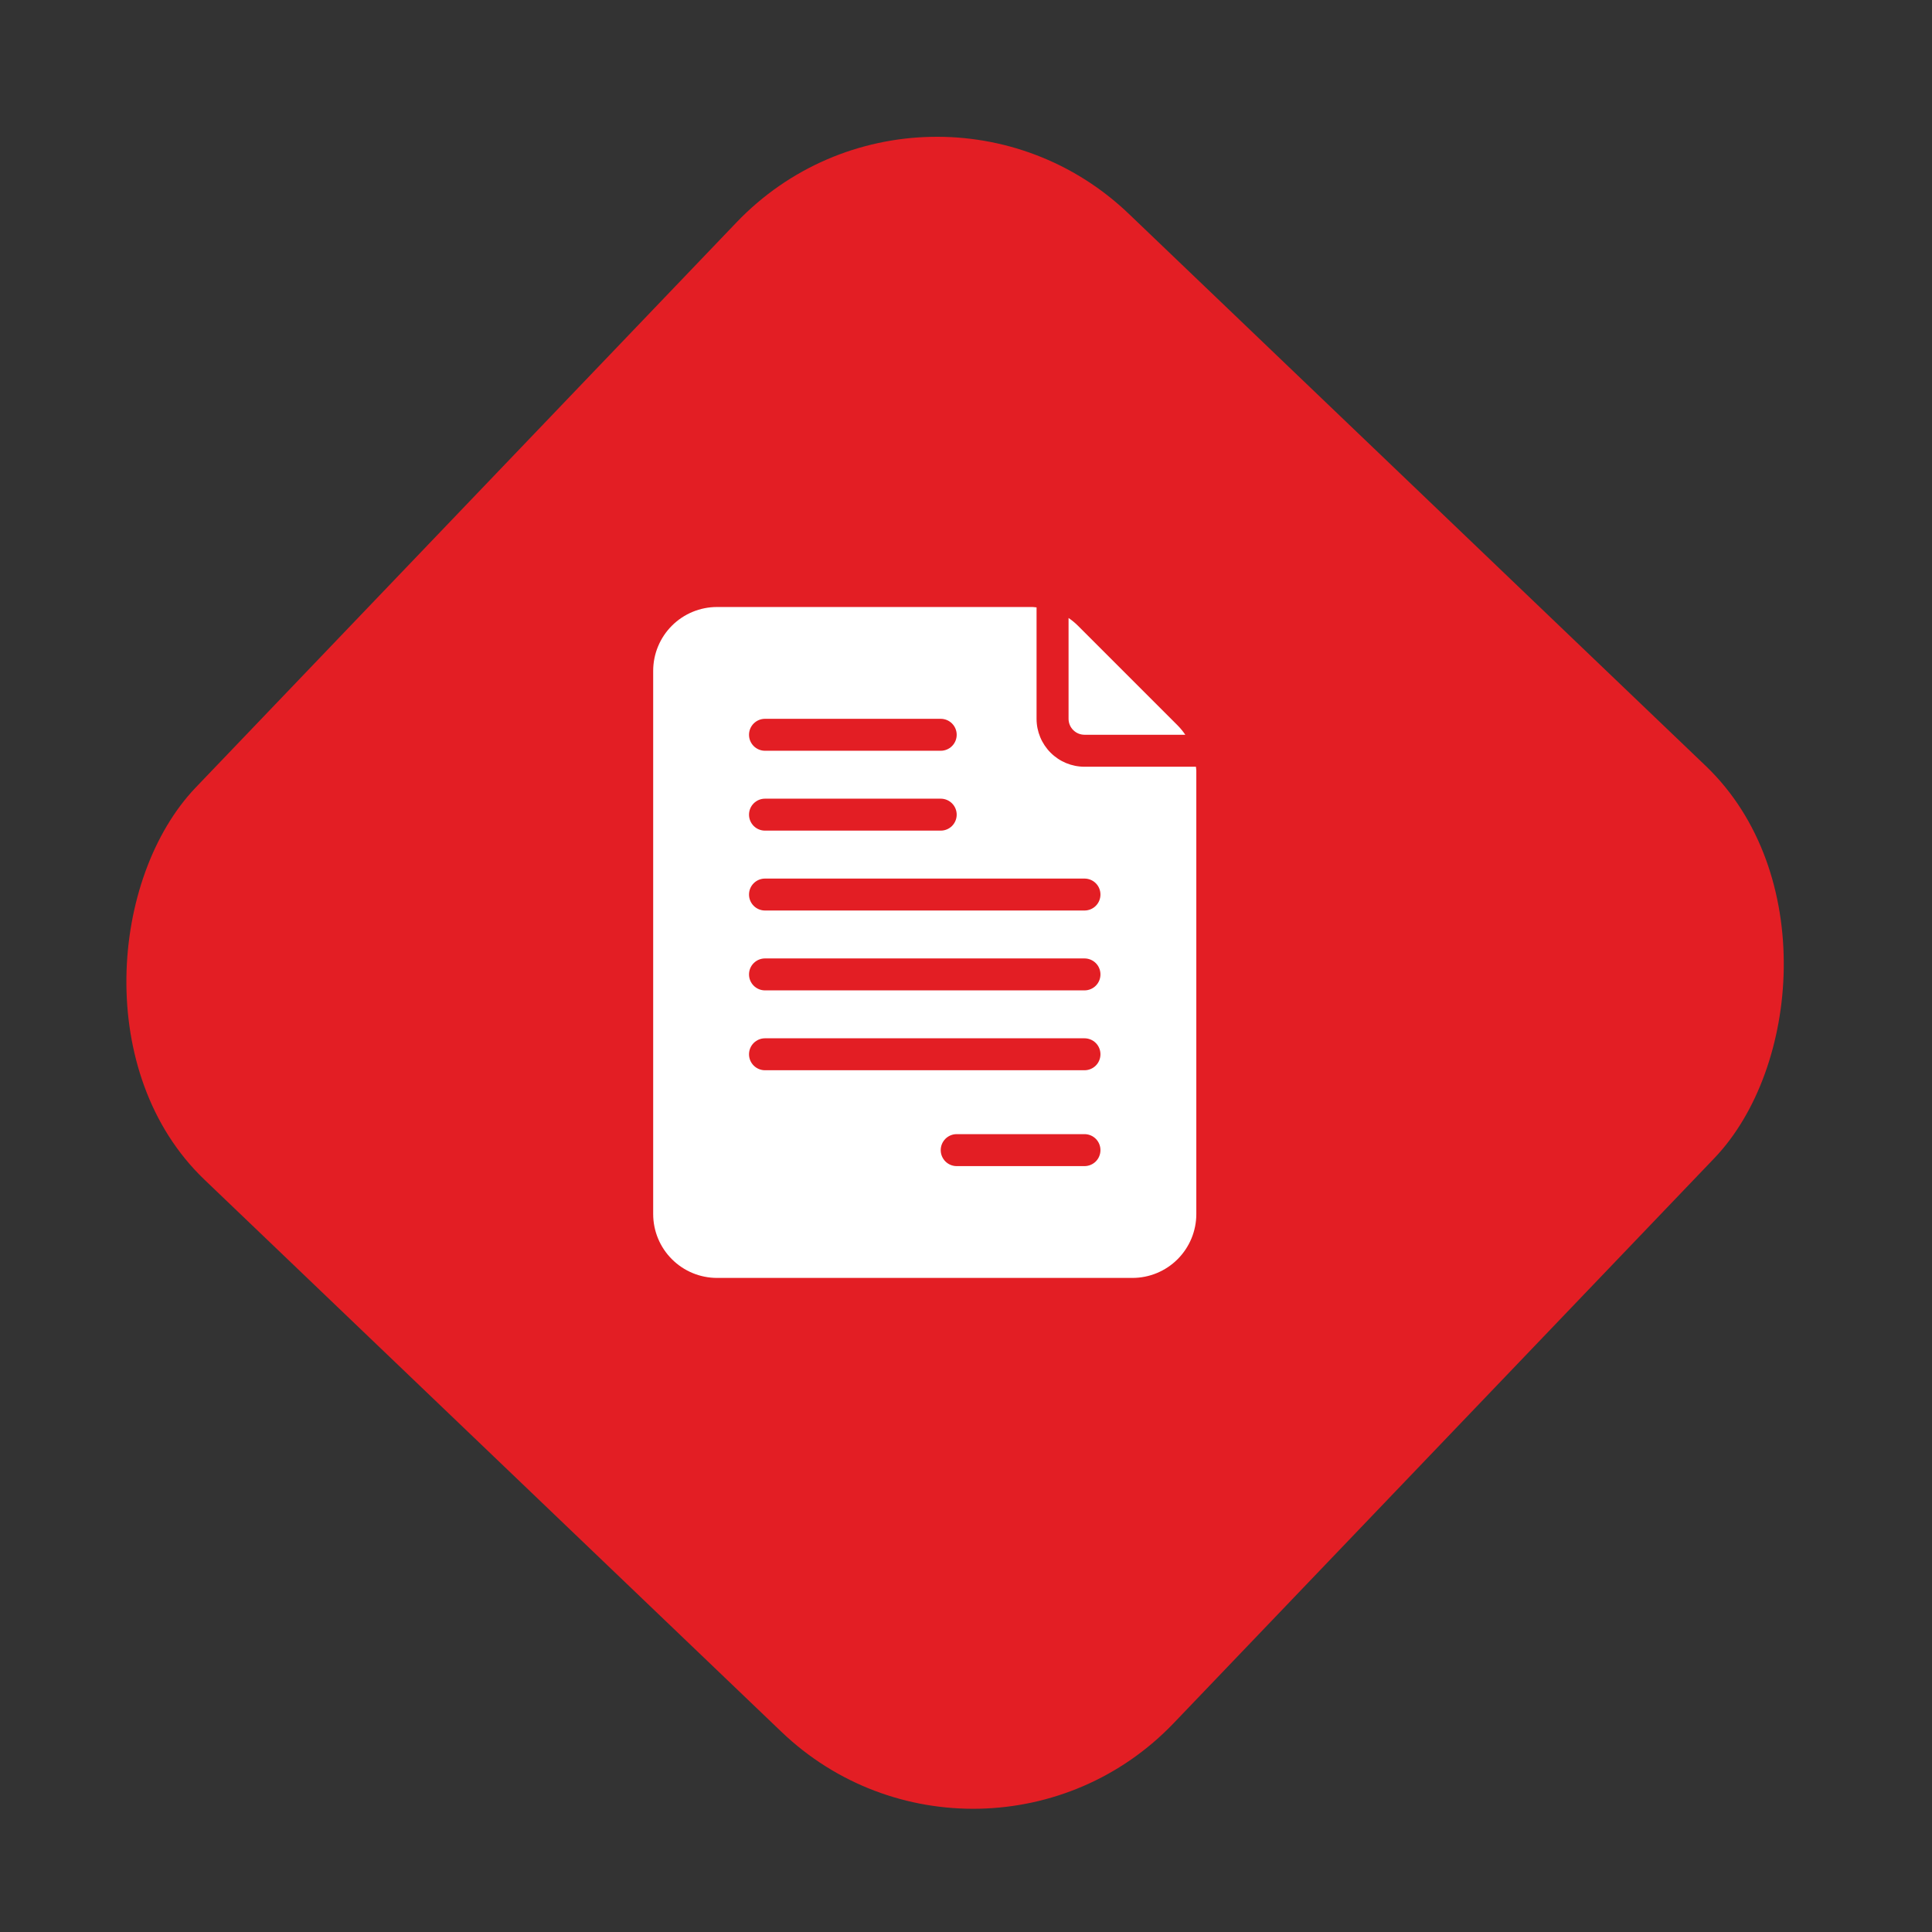 <?xml version="1.0" encoding="UTF-8"?> <svg xmlns="http://www.w3.org/2000/svg" width="71" height="71" viewBox="0 0 71 71" fill="none"><rect x="0" y="0" width="71" height="71" fill="#333333" stroke="none"/> <rect x="34.115" y="0.807" width="49.739" height="49.13" rx="10.196" transform="rotate(43.74 34.115 0.807)" fill="#E31E24"></rect> <path d="M39.856 27.002H43.559C43.476 26.879 43.382 26.764 43.277 26.658L39.613 22.994C39.507 22.889 39.392 22.794 39.269 22.711V26.415C39.269 26.571 39.33 26.72 39.441 26.83C39.551 26.941 39.7 27.002 39.856 27.002Z" fill="white"></path> <path d="M39.854 28.177C39.387 28.177 38.939 27.992 38.609 27.661C38.279 27.331 38.093 26.883 38.093 26.416V22.321C38.045 22.321 37.999 22.307 37.951 22.307H26.352C25.729 22.307 25.132 22.554 24.692 22.994C24.251 23.435 24.004 24.032 24.004 24.655V44.615C24.004 45.238 24.251 45.835 24.692 46.275C25.132 46.716 25.729 46.963 26.352 46.963H41.616C42.238 46.963 42.836 46.716 43.276 46.275C43.716 45.835 43.964 45.238 43.964 44.615V28.319C43.964 28.272 43.953 28.225 43.95 28.177H39.854ZM28.113 26.416H34.571C34.727 26.416 34.876 26.478 34.986 26.588C35.096 26.698 35.158 26.847 35.158 27.003C35.158 27.159 35.096 27.308 34.986 27.418C34.876 27.528 34.727 27.59 34.571 27.59H28.113C27.958 27.59 27.808 27.528 27.698 27.418C27.588 27.308 27.526 27.159 27.526 27.003C27.526 26.847 27.588 26.698 27.698 26.588C27.808 26.478 27.958 26.416 28.113 26.416ZM28.113 29.351H34.571C34.727 29.351 34.876 29.413 34.986 29.523C35.096 29.633 35.158 29.783 35.158 29.938C35.158 30.094 35.096 30.243 34.986 30.354C34.876 30.464 34.727 30.525 34.571 30.525H28.113C27.958 30.525 27.808 30.464 27.698 30.354C27.588 30.243 27.526 30.094 27.526 29.938C27.526 29.783 27.588 29.633 27.698 29.523C27.808 29.413 27.958 29.351 28.113 29.351ZM39.854 42.854H35.158C35.002 42.854 34.853 42.792 34.743 42.682C34.633 42.572 34.571 42.422 34.571 42.267C34.571 42.111 34.633 41.962 34.743 41.851C34.853 41.741 35.002 41.679 35.158 41.679H39.854C40.01 41.679 40.16 41.741 40.27 41.851C40.38 41.962 40.441 42.111 40.441 42.267C40.441 42.422 40.38 42.572 40.27 42.682C40.16 42.792 40.01 42.854 39.854 42.854ZM39.854 39.331H28.113C27.958 39.331 27.808 39.269 27.698 39.159C27.588 39.049 27.526 38.9 27.526 38.744C27.526 38.589 27.588 38.439 27.698 38.329C27.808 38.219 27.958 38.157 28.113 38.157H39.854C40.01 38.157 40.16 38.219 40.27 38.329C40.38 38.439 40.441 38.589 40.441 38.744C40.441 38.9 40.38 39.049 40.27 39.159C40.16 39.269 40.01 39.331 39.854 39.331ZM39.854 36.396H28.113C27.958 36.396 27.808 36.334 27.698 36.224C27.588 36.114 27.526 35.965 27.526 35.809C27.526 35.653 27.588 35.504 27.698 35.394C27.808 35.284 27.958 35.222 28.113 35.222H39.854C40.01 35.222 40.16 35.284 40.27 35.394C40.38 35.504 40.441 35.653 40.441 35.809C40.441 35.965 40.38 36.114 40.27 36.224C40.16 36.334 40.01 36.396 39.854 36.396ZM39.854 33.461H28.113C27.958 33.461 27.808 33.399 27.698 33.289C27.588 33.179 27.526 33.029 27.526 32.874C27.526 32.718 27.588 32.569 27.698 32.459C27.808 32.349 27.958 32.287 28.113 32.287H39.854C40.01 32.287 40.16 32.349 40.27 32.459C40.38 32.569 40.441 32.718 40.441 32.874C40.441 33.029 40.38 33.179 40.27 33.289C40.16 33.399 40.01 33.461 39.854 33.461Z" fill="white"></path> </svg> 